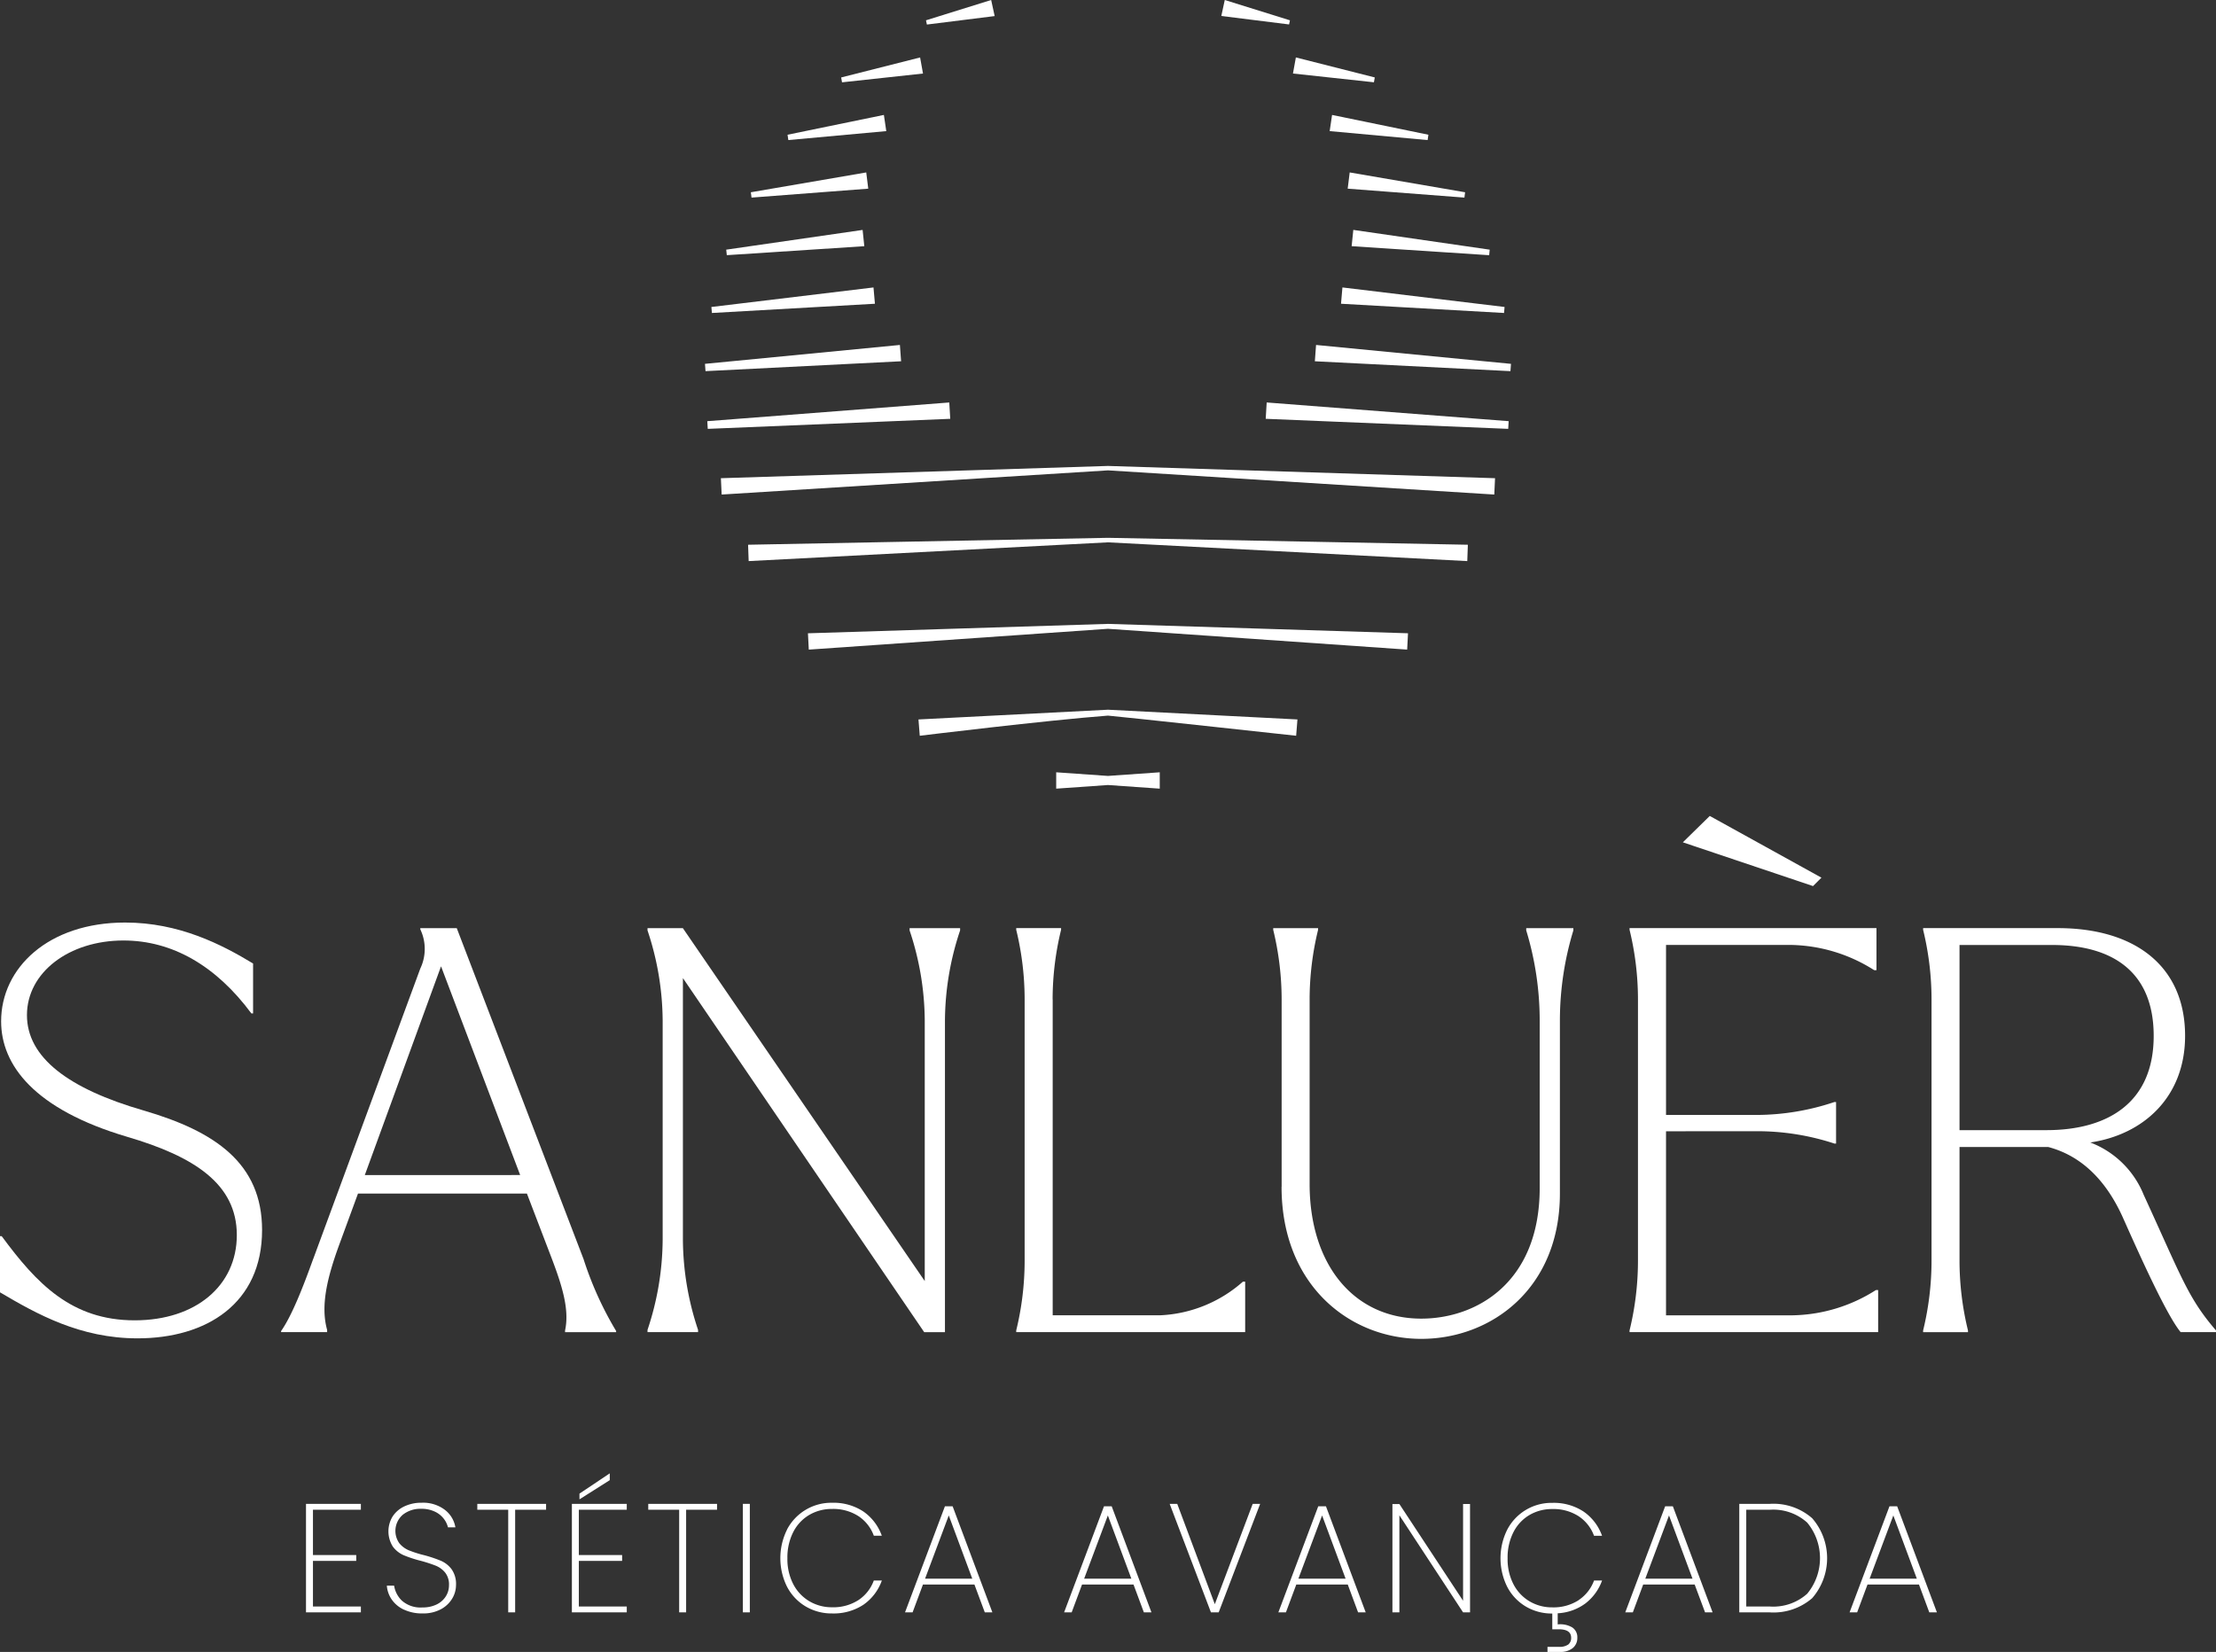 <?xml version="1.0" encoding="UTF-8"?>
<svg xmlns="http://www.w3.org/2000/svg" xmlns:xlink="http://www.w3.org/1999/xlink" id="Grupo_192" data-name="Grupo 192" width="261.808" height="195.198" viewBox="0 0 261.808 195.198">
  <rect x="0" y="0" width="261.808" height="195.198" fill="#333333" stroke="none"/>
  <defs>
    <clipPath id="clip-path">
      <rect id="Retângulo_69" data-name="Retângulo 69" width="261.808" height="195.198" fill="none"></rect>
    </clipPath>
  </defs>
  <path id="Caminho_3550" data-name="Caminho 3550" d="M112.151,47.558l-28.588,2.21.054.908,28.649-1.188Z" fill="#fff"></path>
  <path id="Caminho_3551" data-name="Caminho 3551" d="M106.318,40.761l-23.03,2.231.064.863,23.108-1.167Z" fill="#fff"></path>
  <path id="Caminho_3552" data-name="Caminho 3552" d="M103.368,35.891l-.17-1.925L84.046,36.274l.063.709Z" fill="#fff"></path>
  <path id="Caminho_3553" data-name="Caminho 3553" d="M102.113,29.091l-.2-1.922L85.8,29.5l.068.651Z" fill="#fff"></path>
  <path id="Caminho_3554" data-name="Caminho 3554" d="M102.58,22.293l-.238-1.918L88.709,22.718l.078.63Z" fill="#fff"></path>
  <path id="Caminho_3555" data-name="Caminho 3555" d="M104.709,15.492l-.283-1.912L93.044,15.92l.093.63Z" fill="#fff"></path>
  <path id="Caminho_3556" data-name="Caminho 3556" d="M109.047,8.689l-.342-1.9L99.38,9.152l.1.576Z" fill="#fff"></path>
  <path id="Caminho_3557" data-name="Caminho 3557" d="M117.1,0l-7.7,2.4.107.5,8.007-1L117.1,0Z" fill="#fff"></path>
  <path id="Caminho_3558" data-name="Caminho 3558" d="M124.784,91.256v1.933l6.117-.429,6.117.429V91.256l-6.117.429Z" fill="#fff"></path>
  <path id="Caminho_3559" data-name="Caminho 3559" d="M149.537,49.487l28.649,1.188.054-.908-28.588-2.21Z" fill="#fff"></path>
  <path id="Caminho_3560" data-name="Caminho 3560" d="M155.485,40.761l-.142,1.928,23.108,1.167.064-.863Z" fill="#fff"></path>
  <path id="Caminho_3561" data-name="Caminho 3561" d="M158.434,35.891l19.26,1.091.063-.709L158.6,33.965Z" fill="#fff"></path>
  <path id="Caminho_3562" data-name="Caminho 3562" d="M159.689,29.091l16.248,1.064L176,29.5l-16.114-2.335Z" fill="#fff"></path>
  <path id="Caminho_3563" data-name="Caminho 3563" d="M159.222,22.293l13.792,1.055.078-.63-13.633-2.343Z" fill="#fff"></path>
  <path id="Caminho_3564" data-name="Caminho 3564" d="M157.094,15.492l11.572,1.059.093-.63-11.382-2.34Z" fill="#fff"></path>
  <path id="Caminho_3565" data-name="Caminho 3565" d="M162.423,9.15,153.1,6.787l-.344,1.9,9.564,1.036Z" fill="#fff"></path>
  <path id="Caminho_3566" data-name="Caminho 3566" d="M144.7,0l-.409,1.888,8.007,1L152.4,2.4,144.7,0Z" fill="#fff"></path>
  <path id="Caminho_3567" data-name="Caminho 3567" d="M130.9,73.72,95.454,74.831l.1,1.93L130.9,74.3l35.349,2.459.1-1.93Z" fill="#fff"></path>
  <g id="Grupo_193" data-name="Grupo 193">
    <g id="Grupo_192-2" data-name="Grupo 192" clip-path="url(#clip-path)">
      <path id="Caminho_3568" data-name="Caminho 3568" d="M130.9,83.861l-22.388,1.151.153,1.927S123.5,85.124,130.9,84.558c.921.061,22.233,2.381,22.233,2.381l.153-1.927Z" fill="#fff"></path>
      <path id="Caminho_3569" data-name="Caminho 3569" d="M130.9,55.057,85.169,56.506l.091,1.931L130.9,55.579l45.641,2.858.091-1.931Z" fill="#fff"></path>
      <path id="Caminho_3570" data-name="Caminho 3570" d="M130.9,63.55l-42.518.818.069,1.932L130.9,64.084,173.35,66.3l.069-1.932Z" fill="#fff"></path>
      <path id="Caminho_3571" data-name="Caminho 3571" d="M0,152.7v-6.632H.2c4.11,5.569,8.221,9.945,15.713,9.945,7.226,0,12.066-4.111,12.066-10.077,0-6.033-5.038-9.282-12.928-11.6C4.044,131.087.132,125.849.132,120.678c0-6.3,5.569-11.669,14.652-11.669,6.365,0,11.4,2.586,15.116,4.84v5.9h-.2c-4.177-5.635-9.348-8.619-15.116-8.619-6.431,0-11.4,3.779-11.4,8.818,0,4.972,4.84,8.685,13.79,11.271,8.42,2.453,13.989,6.232,13.989,14.122,0,8.685-6.563,12.8-14.718,12.8-6.762,0-11.868-2.851-16.243-5.436" fill="#fff"></path>
      <path id="Caminho_3572" data-name="Caminho 3572" d="M36.995,148.789l12.66-34.341a5.391,5.391,0,0,0,0-4.641v-.132h4.31l14.983,39.116a40.615,40.615,0,0,0,3.845,8.486v.133H66.76v-.2c.531-2.453-.331-5.237-1.591-8.552l-2.917-7.624H42.295L40.107,147c-1.459,3.978-2.254,7.293-1.459,10.144v.265H33.211v-.133c1.26-1.79,2.586-5.171,3.779-8.486m24.464-9.945-9.348-24.663L43.1,138.848Z" fill="#fff"></path>
      <path id="Caminho_3573" data-name="Caminho 3573" d="M80.682,115.574v30.895a34.054,34.054,0,0,0,1.79,10.674v.265H76.5v-.265a34.054,34.054,0,0,0,1.79-10.674V120.612a34.054,34.054,0,0,0-1.79-10.674v-.265h4.177l28.577,41.7V120.612a34.054,34.054,0,0,0-1.79-10.674v-.265h5.967v.265a34.054,34.054,0,0,0-1.79,10.674v36.8h-2.453Z" fill="#fff"></path>
      <path id="Caminho_3574" data-name="Caminho 3574" d="M124.37,118.093v37.326h12.663a15.767,15.767,0,0,0,9.812-3.978h.265v5.967H120.061v-.2a34.821,34.821,0,0,0,.994-8.221v-30.9a34.821,34.821,0,0,0-.994-8.221v-.2h5.3v.2a34.776,34.776,0,0,0-1,8.221" fill="#fff"></path>
      <path id="Caminho_3575" data-name="Caminho 3575" d="M151.418,140.236V118.093a34.822,34.822,0,0,0-.994-8.221v-.2h5.3v.2a34.776,34.776,0,0,0-1,8.221V139.9c0,9.547,5.238,15.912,13.194,15.912,6.5,0,13.989-4.243,13.989-15.448V120.612a36.6,36.6,0,0,0-1.592-10.674v-.265h5.569v.265a36.665,36.665,0,0,0-1.591,10.674v20.42c0,11.2-8.088,17.171-16.376,17.171-8.42,0-16.508-6.3-16.508-17.967" fill="#fff"></path>
      <path id="Caminho_3576" data-name="Caminho 3576" d="M196.831,133.674V155.42h14.984a18.857,18.857,0,0,0,9.812-2.983h.266v4.972h-29.37v-.2a34.821,34.821,0,0,0,.994-8.221v-30.9a34.821,34.821,0,0,0-.994-8.221v-.2h29.171v4.972h-.265a18.866,18.866,0,0,0-9.812-2.983H196.832v20.088h10.807a29.114,29.114,0,0,0,9.083-1.525h.2v4.906h-.2a29.226,29.226,0,0,0-9.083-1.459ZM198.82,99.53,202,96.414l13.193,7.293-.994.994Z" fill="#fff"></path>
      <path id="Caminho_3577" data-name="Caminho 3577" d="M250.93,144.149c-1.525-3.514-4.177-7.359-8.951-8.619H231.506v13.459a34.771,34.771,0,0,0,1,8.221v.2h-5.3v-.2a34.822,34.822,0,0,0,.994-8.221v-30.9a34.822,34.822,0,0,0-.994-8.221v-.2h15.9c9.149,0,15.05,4.508,15.05,12.729,0,7.227-4.906,11.669-11.2,12.6a11.022,11.022,0,0,1,6.3,6.166c4.508,9.812,5.238,12.2,8.552,16.044v.2h-4.177c-1.592-1.923-4.575-8.486-6.7-13.26m-19.425-32.485V133.54h10.276c7.16,0,12.664-3.182,12.664-11.138,0-7.558-4.84-10.74-12-10.74Z" fill="#fff"></path>
    </g>
  </g>
  <path id="Caminho_3578" data-name="Caminho 3578" d="M36.974,178.393v5.352h5.114v.694H36.974v5.388h5.662v.693H36.152V177.7h6.484v.694Z" fill="#fff"></path>
  <g id="Grupo_195" data-name="Grupo 195">
    <g id="Grupo_194" data-name="Grupo 194" clip-path="url(#clip-path)">
      <path id="Caminho_3579" data-name="Caminho 3579" d="M47.749,190.212a3.575,3.575,0,0,1-1.453-1.187,3.318,3.318,0,0,1-.593-1.662h.86a3.094,3.094,0,0,0,.939,1.79,3.316,3.316,0,0,0,2.421.785,3.69,3.69,0,0,0,1.653-.347,2.621,2.621,0,0,0,1.086-.95,2.432,2.432,0,0,0,.384-1.333,2.259,2.259,0,0,0-.447-1.479,2.789,2.789,0,0,0-1.113-.822,16.509,16.509,0,0,0-1.8-.584,14.352,14.352,0,0,1-2-.658,3.177,3.177,0,0,1-1.274-1.016,3.37,3.37,0,0,1-.036-3.543,3.318,3.318,0,0,1,1.379-1.2,4.64,4.64,0,0,1,2.065-.439,4.227,4.227,0,0,1,2.739.841,3.276,3.276,0,0,1,1.242,2.063h-.876a2.713,2.713,0,0,0-.485-1,2.835,2.835,0,0,0-1.058-.85,3.666,3.666,0,0,0-1.636-.338,3.336,3.336,0,0,0-2.155.7,2.525,2.525,0,0,0-.42,3.361,2.9,2.9,0,0,0,1.123.84,13.041,13.041,0,0,0,1.8.575,15.954,15.954,0,0,1,2,.667,3.139,3.139,0,0,1,1.261,1,3,3,0,0,1,.521,1.853,3.118,3.118,0,0,1-.464,1.633,3.434,3.434,0,0,1-1.342,1.25,4.415,4.415,0,0,1-2.145.485,5.032,5.032,0,0,1-2.174-.439" fill="#fff"></path>
      <path id="Caminho_3580" data-name="Caminho 3580" d="M64.516,177.7v.694H60.862v12.127h-.819V178.394H56.391V177.7Z" fill="#fff"></path>
      <path id="Caminho_3581" data-name="Caminho 3581" d="M68.387,178.393v5.353H73.5v.694H68.387v5.388h5.662v.694H67.565V177.7h6.484v.694ZM72.04,174.9l-3.58,2.265v-.676l3.58-2.393Z" fill="#fff"></path>
      <path id="Caminho_3582" data-name="Caminho 3582" d="M84.715,177.7v.694H81.062v12.127H80.24V178.394H76.588V177.7Z" fill="#fff"></path>
      <rect id="Retângulo_70" data-name="Retângulo 70" width="0.822" height="12.821" transform="translate(87.766 177.699)" fill="#fff"></rect>
      <path id="Caminho_3583" data-name="Caminho 3583" d="M92.979,180.739A5.9,5.9,0,0,1,98.3,177.57a6.407,6.407,0,0,1,3.689,1.023,5.873,5.873,0,0,1,2.191,2.868h-.944a4.688,4.688,0,0,0-1.817-2.311,5.481,5.481,0,0,0-3.114-.849,5.225,5.225,0,0,0-2.685.7,4.948,4.948,0,0,0-1.9,2.027,6.6,6.6,0,0,0-.693,3.1,6.431,6.431,0,0,0,.693,3.059,5.029,5.029,0,0,0,1.9,2.018,5.179,5.179,0,0,0,2.685.713,5.481,5.481,0,0,0,3.114-.849,4.686,4.686,0,0,0,1.817-2.312h.95A5.863,5.863,0,0,1,102,189.625a6.39,6.39,0,0,1-3.689,1.023,6.006,6.006,0,0,1-3.132-.831,5.83,5.83,0,0,1-2.192-2.319,7.585,7.585,0,0,1,0-6.758" fill="#fff"></path>
      <path id="Caminho_3584" data-name="Caminho 3584" d="M115.124,187.233h-6.082l-1.224,3.287h-.894l4.712-12.529h.913l4.694,12.529h-.895Zm-.256-.694-2.776-7.47-2.8,7.47Z" fill="#fff"></path>
      <path id="Caminho_3585" data-name="Caminho 3585" d="M133.919,187.233h-6.082l-1.224,3.287h-.894l4.711-12.529h.912l4.694,12.529h-.895Zm-.256-.694-2.776-7.47-2.8,7.47Z" fill="#fff"></path>
      <path id="Caminho_3586" data-name="Caminho 3586" d="M148.88,177.7l-4.9,12.821h-.913L138.19,177.7h.895l4.438,11.854L148,177.7Z" fill="#fff"></path>
      <path id="Caminho_3587" data-name="Caminho 3587" d="M159.231,187.233h-6.082l-1.224,3.287h-.894l4.712-12.529h.913l4.694,12.529h-.9Zm-.256-.694-2.776-7.47-2.8,7.47Z" fill="#fff"></path>
      <path id="Caminho_3588" data-name="Caminho 3588" d="M173.678,190.52h-.824l-7.525-11.47v11.47h-.822v-12.8h.822l7.525,11.431V177.718h.822Z" fill="#fff"></path>
      <path id="Caminho_3589" data-name="Caminho 3589" d="M186.51,189.068a4.7,4.7,0,0,0,1.817-2.311h.949a5.947,5.947,0,0,1-1.973,2.712,6.023,6.023,0,0,1-3.269,1.16v1.315a2.779,2.779,0,0,1,1.718.356,1.375,1.375,0,0,1,.6,1.214,1.528,1.528,0,0,1-.539,1.224,2.267,2.267,0,0,1-1.507.456h-1.479v-.6h1.333a1.8,1.8,0,0,0,1.123-.274.974.974,0,0,0,.338-.8q0-1-1.461-1h-.767v-1.863a6.014,6.014,0,0,1-3.132-.83,5.819,5.819,0,0,1-2.19-2.319,7.572,7.572,0,0,1,0-6.758,5.887,5.887,0,0,1,5.322-3.168,6.391,6.391,0,0,1,3.69,1.023,5.865,5.865,0,0,1,2.191,2.867h-.949a4.7,4.7,0,0,0-1.817-2.31,5.477,5.477,0,0,0-3.115-.85,5.225,5.225,0,0,0-2.685.7,4.936,4.936,0,0,0-1.9,2.027,6.572,6.572,0,0,0-.693,3.1,6.432,6.432,0,0,0,.693,3.06,5.029,5.029,0,0,0,1.9,2.018,5.181,5.181,0,0,0,2.685.712,5.486,5.486,0,0,0,3.115-.849" fill="#fff"></path>
      <path id="Caminho_3590" data-name="Caminho 3590" d="M200.216,187.233h-6.082l-1.224,3.287h-.894l4.711-12.529h.913l4.694,12.529h-.891Zm-.256-.694-2.776-7.47-2.8,7.47Z" fill="#fff"></path>
      <path id="Caminho_3591" data-name="Caminho 3591" d="M214.1,179.4a7.2,7.2,0,0,1,0,9.442,6.978,6.978,0,0,1-5.013,1.68h-3.6V177.7h3.6a6.933,6.933,0,0,1,5.013,1.7m-.593,8.922a6.591,6.591,0,0,0,0-8.411,5.988,5.988,0,0,0-4.42-1.516h-2.777v11.434h2.777a6.009,6.009,0,0,0,4.42-1.507" fill="#fff"></path>
      <path id="Caminho_3592" data-name="Caminho 3592" d="M226.717,187.233h-6.082l-1.224,3.287h-.893l4.711-12.529h.912l4.694,12.529h-.9Zm-.255-.694-2.776-7.47-2.8,7.47Z" fill="#fff"></path>
    </g>
  </g>
</svg>
